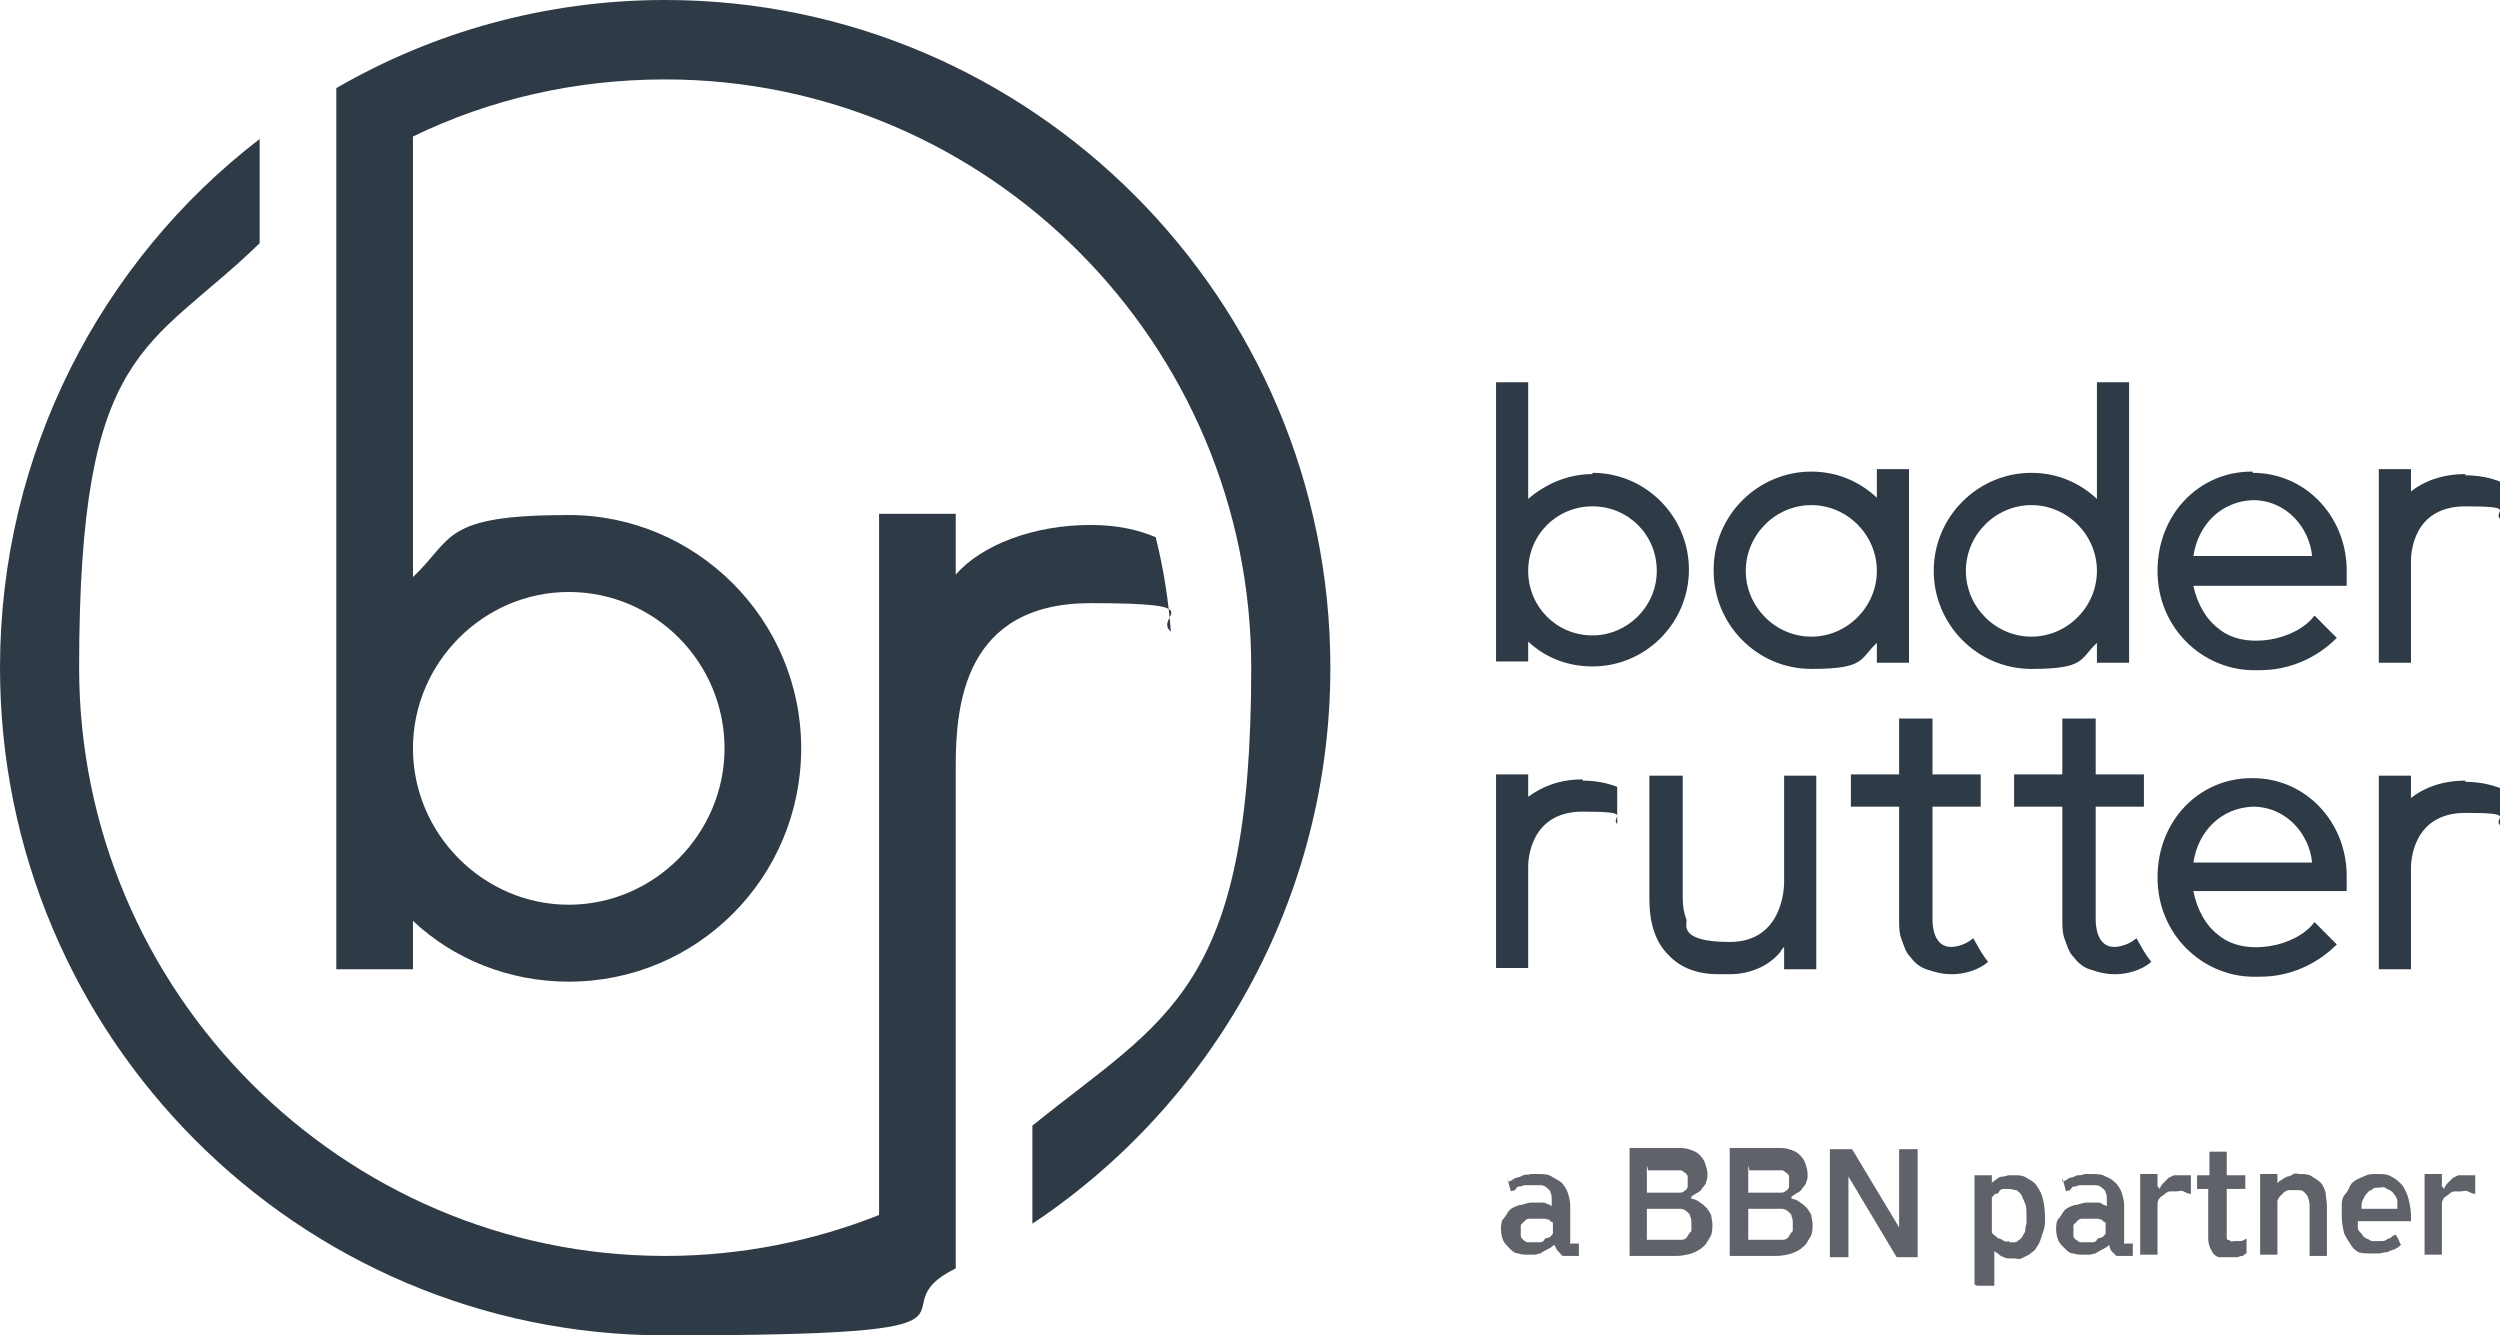 <?xml version="1.0" encoding="UTF-8"?> <svg xmlns="http://www.w3.org/2000/svg" width="1230" height="657" viewBox="0 0 1230 657" fill="none"><g clip-path="url(#clip0_986_689)"><path d="M568.769 264.388C560.252 260.724 549.911 258.282 536.528 258.282C508.546 258.282 482.997 268.051 470.223 282.705V252.786H432.507V597.772C400.267 610.595 364.377 617.922 327.27 617.922C168.501 617.922 38.932 487.865 38.932 328.5C38.932 169.135 72.997 172.798 127.745 119.677V68.387C49.881 128.225 0 222.867 0 328.5C0 509.847 146.602 657 327.27 657C507.938 657 427.033 645.399 470.223 624.028V376.737C470.223 346.818 474.481 296.749 536.528 296.749C598.576 296.749 566.944 302.855 576.068 310.793C574.852 294.917 572.418 279.653 568.769 264.998V264.388Z" fill="#2F3A47"></path><path d="M327.269 0C268.263 0 212.907 15.876 165.459 43.352V476.875H203.174V453.061C223.248 471.99 250.622 482.981 279.821 482.981C343.085 482.981 394.183 431.691 394.183 368.189C394.183 304.687 342.477 253.397 279.821 253.397C217.165 253.397 223.248 264.998 203.174 283.927V67.165C240.889 48.848 282.863 39.078 327.269 39.078C486.038 39.078 615.607 169.135 615.607 328.5C615.607 487.865 573.634 500.688 507.937 553.81V602.047C596.142 543.429 654.539 442.681 654.539 328.5C654.539 147.153 507.328 0 327.269 0ZM279.821 291.254C322.403 291.254 356.468 326.058 356.468 368.189C356.468 410.32 321.794 445.124 279.821 445.124C237.848 445.124 203.174 410.32 203.174 368.189C203.174 326.058 237.848 291.254 279.821 291.254Z" fill="#2F3A47"></path><path d="M1108.34 382.844H1107.73C1082.18 382.844 1061.5 403.604 1061.5 431.691C1061.5 459.779 1083.4 479.928 1107.73 480.539H1111.99C1126.59 480.539 1139.97 474.433 1149.7 464.663L1138.75 453.673C1129.63 465.885 1104.69 470.769 1091.91 460.389C1085.22 455.505 1080.96 447.567 1079.14 438.408H1154.57V429.86C1153.96 403.604 1133.89 382.844 1108.34 382.844ZM1079.14 424.364C1081.57 408.489 1093.13 397.498 1108.34 396.887C1125.37 396.887 1136.32 410.931 1137.54 424.364H1079.14Z" fill="#2F3A47"></path><path d="M951.395 280.873C951.395 307.129 972.685 329.11 999.451 329.11C1026.22 329.11 1023.18 324.225 1031.69 316.287V326.057H1047.51V188.062H1031.69V245.458C1023.18 237.521 1012.23 232.636 999.451 232.636C973.294 232.636 951.395 254.007 951.395 280.873ZM967.211 280.873C967.211 263.166 981.81 248.511 999.451 248.511C1017.09 248.511 1031.69 263.166 1031.69 280.873C1031.69 298.58 1017.09 313.234 999.451 313.234C981.81 313.234 967.211 298.58 967.211 280.873Z" fill="#2F3A47"></path><path d="M843.115 280.873C843.115 307.129 864.406 329.11 891.172 329.11C917.937 329.11 914.896 324.226 923.412 316.288V326.057H939.228V230.805H923.412V244.848C914.896 236.911 903.946 232.026 891.172 232.026C865.014 232.026 843.115 253.397 843.115 280.263V280.873ZM858.931 280.873C858.931 263.166 873.531 248.512 891.172 248.512C908.813 248.512 923.412 263.166 923.412 280.873C923.412 298.581 908.813 313.235 891.172 313.235C873.531 313.235 858.931 298.581 858.931 280.873Z" fill="#2F3A47"></path><path d="M783.501 233.247C771.335 233.247 760.385 238.131 751.869 245.458V188.062H736.053V325.446H751.869V315.677C760.385 323.615 771.335 327.889 783.501 327.889C809.658 327.889 830.949 306.518 830.949 280.262C830.949 254.007 809.658 232.636 783.501 232.636V233.247ZM783.501 312.624C765.86 312.624 751.869 298.58 751.869 280.873C751.869 263.166 765.86 249.122 783.501 249.122C801.142 249.122 815.133 263.166 815.133 280.873C815.133 298.58 800.533 312.624 783.501 312.624Z" fill="#2F3A47"></path><path d="M1212.97 233.247C1201.41 233.247 1192.28 236.911 1186.2 241.795V230.805H1170.38V326.057H1186.2V275.989C1186.2 272.936 1186.81 249.123 1212.97 249.123C1239.12 249.123 1226.35 251.565 1230 255.228V236.911C1225.13 235.079 1219.66 233.858 1212.97 233.858V233.247Z" fill="#2F3A47"></path><path d="M778.634 383.454C767.076 383.454 758.56 387.118 751.869 392.002V381.012H736.053V476.264H751.869V426.196C751.869 423.753 752.477 399.33 778.634 399.33C804.792 399.33 792.017 401.772 795.667 405.436V387.118C790.801 385.286 785.326 384.065 778.634 384.065V383.454Z" fill="#2F3A47"></path><path d="M1108.34 232.027H1107.73C1082.18 232.027 1061.5 252.788 1061.5 280.875C1061.5 308.962 1083.4 329.112 1107.73 329.723H1111.99C1126.59 329.723 1139.97 323.617 1149.7 313.847L1138.75 302.856C1129.63 315.068 1104.69 319.953 1091.91 309.573C1085.22 304.688 1080.96 296.75 1079.14 288.202H1154.57V279.654C1153.96 253.398 1133.89 232.638 1108.34 232.638V232.027ZM1079.14 273.548C1081.57 257.672 1093.13 246.682 1108.34 246.071C1125.37 246.071 1136.32 260.115 1137.54 273.548H1079.14Z" fill="#2F3A47"></path><path d="M1212.97 384.063C1201.41 384.063 1192.28 387.727 1186.2 392.612V381.621H1170.38V476.874H1186.2V426.805C1186.2 424.363 1186.81 399.939 1212.97 399.939C1239.12 399.939 1226.35 402.381 1230 406.045V387.727C1225.13 385.895 1219.66 384.674 1212.97 384.674V384.063Z" fill="#2F3A47"></path><path d="M877.79 381.621V434.132C877.79 436.575 877.182 463.441 851.024 463.441C824.867 463.441 830.342 454.282 829.734 452.45C828.517 449.397 827.909 445.734 827.909 442.07V381.621H811.484V442.07C811.484 454.282 814.526 463.441 820.609 469.547C826.692 476.263 835.208 479.316 845.55 479.316H851.024C861.366 479.316 870.49 475.042 875.965 468.326C876.573 467.104 877.182 466.494 877.79 465.883V476.874H893.606V381.621H877.79Z" fill="#2F3A47"></path><path d="M1040.21 465.885C1031.69 465.885 1031.08 455.504 1031.08 452.452V396.887H1054.81V381.012H1031.08V353.535H1014.66V381.012H990.936V396.887H1014.66V452.452C1014.66 455.504 1014.66 459.168 1015.88 462.221C1017.09 465.274 1017.7 468.327 1020.13 470.769C1021.96 473.212 1024.39 475.654 1028.04 476.875C1031.69 478.096 1035.34 479.318 1040.82 479.318C1046.29 479.318 1053.59 477.486 1058.46 473.212C1055.42 469.548 1053.59 465.885 1051.16 461.61C1047.51 464.663 1043.25 465.885 1040.21 465.885Z" fill="#2F3A47"></path><path d="M959.912 465.885C951.395 465.885 950.787 455.504 950.787 452.452V396.887H974.511V381.012H950.787V353.535H934.363V381.012H910.639V396.887H934.363V452.452C934.363 455.504 934.363 459.168 935.579 462.221C936.796 465.274 937.404 468.327 939.838 470.769C941.662 473.212 944.096 475.654 947.746 476.875C951.395 478.096 955.045 479.318 960.52 479.318C965.995 479.318 973.294 477.486 978.161 473.212C975.119 469.548 973.295 465.885 970.861 461.61C967.211 464.663 962.953 465.885 959.912 465.885Z" fill="#2F3A47"></path><path d="M742.136 581.285C743.353 581.285 744.569 580.063 745.786 579.453C747.003 579.453 748.219 578.842 749.436 578.232C750.652 577.621 751.869 578.232 753.086 577.621C754.302 577.621 755.519 577.621 756.736 577.621C759.169 577.621 761.602 577.621 763.427 578.842C765.252 580.064 767.077 580.674 768.293 581.895C769.51 583.116 770.727 584.948 771.335 586.78C771.943 588.612 772.552 591.054 772.552 592.886V609.983C772.552 609.983 772.552 610.593 772.552 611.204C772.552 611.204 772.552 611.204 772.552 611.814C772.552 612.425 772.552 611.814 773.16 611.814C773.16 611.814 773.16 611.814 774.377 611.814C775.593 611.814 774.985 611.814 775.593 611.814C776.201 611.814 776.201 611.814 776.81 611.814V617.92C776.81 617.92 776.201 617.92 775.593 617.92C774.985 617.92 774.377 617.92 774.377 617.92H773.16H771.943C771.335 617.92 770.118 617.92 769.51 617.92C768.902 617.92 768.293 617.92 767.685 616.699C767.685 616.699 766.469 615.478 765.86 614.867C765.86 614.257 765.252 613.646 764.644 612.425C763.427 613.646 762.21 614.257 760.994 614.867C759.777 615.478 758.56 616.089 757.952 616.699C756.736 616.699 756.127 617.31 754.911 617.31C753.694 617.31 753.086 617.31 751.869 617.31C750.044 617.31 748.828 617.31 747.003 616.699C745.178 616.699 743.961 615.478 742.744 614.257C741.528 613.036 740.311 611.814 739.703 610.593C739.095 609.372 738.486 606.93 738.486 605.098C738.486 603.266 738.486 600.824 739.703 599.602C740.92 598.381 741.528 596.55 742.744 595.328C743.961 594.107 745.786 593.497 747.611 592.886C749.436 592.886 751.261 591.665 753.694 591.665C756.127 591.665 755.519 591.665 756.127 591.665C756.736 591.665 757.952 591.665 758.56 591.665C759.169 591.665 760.385 591.665 760.994 592.275C761.602 592.275 762.819 592.886 763.427 593.497V590.444C763.427 589.222 763.427 587.391 762.819 586.78C762.819 585.559 761.602 584.948 760.994 584.338C760.385 583.727 759.169 583.116 757.952 583.116C756.736 583.116 755.519 583.116 754.302 583.116C753.086 583.116 752.477 583.116 751.261 583.116C750.044 583.116 749.436 583.116 748.219 583.727C747.003 583.727 746.394 583.727 745.786 584.948C745.178 586.169 743.961 585.559 743.353 586.169L741.528 579.453L742.136 581.285ZM764.035 601.434C763.427 601.434 762.819 600.824 762.21 600.213C761.602 599.603 760.994 600.213 760.385 599.602C759.777 599.602 759.169 599.602 757.952 599.602C757.344 599.602 756.127 599.602 755.519 599.602C754.911 599.602 753.694 599.602 752.477 599.602C751.261 599.602 750.653 600.213 750.044 600.824C749.436 601.434 748.828 602.045 748.219 602.655C748.219 603.266 748.219 604.487 748.219 605.708C748.219 606.93 748.219 607.54 748.219 608.151C748.219 608.761 748.828 609.372 749.436 609.983C749.436 609.983 750.652 611.204 751.869 611.204C753.086 611.204 753.694 611.204 754.911 611.204C756.127 611.204 756.736 611.204 757.344 611.204C757.952 611.204 759.169 611.204 759.777 609.983C760.385 608.761 760.994 609.372 762.21 608.761C762.819 608.761 763.427 607.54 764.035 606.93V600.824V601.434Z" fill="#606269"></path><path d="M832.165 589.835C833.382 589.835 835.207 590.446 836.424 591.667C837.64 592.278 838.857 593.499 839.465 594.109C840.073 594.72 841.29 596.552 841.898 597.773C841.898 598.994 842.507 600.826 842.507 602.047C842.507 604.489 842.507 606.932 841.29 608.764C840.073 610.595 839.465 612.427 837.64 613.648C836.424 614.87 833.99 616.091 832.165 616.701C830.341 617.312 827.299 617.923 824.866 617.923H801.75V564.801H824.866C827.299 564.801 829.124 564.801 830.949 565.411C832.774 566.022 834.599 566.633 835.815 567.854C837.032 569.075 838.248 570.296 838.857 572.128C839.465 573.96 840.073 575.791 840.073 577.623C840.073 579.455 840.073 580.066 839.465 581.287C839.465 582.508 838.248 583.729 837.64 584.34C837.032 585.561 836.424 586.172 835.207 586.782C833.99 587.393 833.382 588.003 832.165 588.614V589.835ZM810.266 573.349V586.782H823.041C824.257 586.782 825.474 586.782 826.691 586.782C827.907 586.782 828.516 586.172 829.124 585.561C829.732 585.561 830.34 584.34 830.34 583.729C830.34 583.119 830.34 581.897 830.34 581.287C830.34 580.676 830.34 579.455 830.34 578.844C830.34 578.234 829.732 577.623 829.124 577.013C828.516 577.013 827.907 575.792 826.691 575.792C825.474 575.792 824.866 575.792 823.649 575.792H810.875L810.266 573.349ZM810.266 593.499V609.985H823.041C824.866 609.985 826.082 609.985 827.299 609.985C828.516 609.985 829.732 609.374 830.34 608.153C830.949 606.932 831.557 606.321 832.165 605.711C832.165 604.489 832.165 603.268 832.165 602.047C832.165 600.826 832.165 599.605 831.557 598.383C831.557 597.162 830.34 596.552 829.732 595.941C829.124 595.331 827.907 594.72 826.691 594.72C825.474 594.72 824.257 594.72 823.041 594.72H810.266V593.499Z" fill="#606269"></path><path d="M881.439 589.835C882.655 589.835 884.48 590.446 885.697 591.667C886.914 592.278 888.13 593.499 888.739 594.109C889.347 594.72 890.564 596.552 891.172 597.773C891.172 598.994 891.78 600.826 891.78 602.047C891.78 604.489 891.78 606.932 890.563 608.764C889.347 610.595 888.739 612.427 886.914 613.648C885.697 614.87 883.264 616.091 881.439 616.701C879.614 617.312 876.572 617.923 874.139 617.923H851.023V564.801H874.139C876.572 564.801 878.397 564.801 880.222 565.411C882.047 566.022 883.872 566.633 885.089 567.854C886.305 569.075 887.522 570.296 888.13 572.128C888.739 573.96 889.347 575.791 889.347 577.623C889.347 579.455 889.347 580.066 888.739 581.287C888.739 582.508 887.522 583.729 886.914 584.34C886.305 585.561 885.697 586.172 884.48 586.782C883.264 587.393 882.655 588.003 881.439 588.614V589.835ZM860.148 573.349V586.782H872.923C874.139 586.782 875.356 586.782 876.572 586.782C877.789 586.782 878.397 586.172 879.006 585.561C879.614 585.561 880.222 584.34 880.222 583.729C880.222 583.119 880.222 581.897 880.222 581.287C880.222 580.676 880.222 579.455 880.222 578.844C880.222 578.234 879.614 577.623 879.006 577.013C878.397 577.013 877.789 575.792 876.572 575.792C875.356 575.792 874.748 575.792 873.531 575.792H860.756L860.148 573.349ZM860.148 593.499V609.985H872.923C874.748 609.985 875.964 609.985 877.181 609.985C878.397 609.985 879.614 609.374 880.222 608.153C880.831 606.932 881.439 606.321 882.047 605.711C882.047 604.489 882.047 603.268 882.047 602.047C882.047 600.826 882.047 599.605 881.439 598.383C881.439 597.162 880.222 596.552 879.614 595.941C879.006 595.331 877.789 594.72 876.572 594.72C875.356 594.72 874.139 594.72 872.923 594.72H860.148V593.499Z" fill="#606269"></path><path d="M934.362 603.878V565.41H943.487V618.532H933.146L909.422 578.843V618.532H900.297V565.41H911.246L934.362 603.878Z" fill="#606269"></path><path d="M971.469 631.967V578.234H979.985V581.898C980.593 581.287 981.81 580.677 982.418 580.066C983.027 579.456 984.243 578.845 985.46 578.845C986.676 578.845 987.285 578.234 988.501 578.234C989.718 578.234 990.326 578.234 991.543 578.234C993.368 578.234 995.193 578.234 997.018 579.456C998.843 580.677 1000.67 581.287 1001.88 583.119C1003.1 584.951 1004.32 586.783 1004.93 589.225C1005.53 591.667 1006.14 594.72 1006.14 598.384C1006.14 602.048 1006.14 603.269 1005.53 605.101C1004.93 606.932 1004.32 608.764 1003.71 610.596C1003.1 612.428 1001.88 613.649 1001.28 614.87C1000.06 616.091 998.843 616.702 998.234 617.312C997.018 617.923 995.801 618.534 994.584 619.144C993.368 619.755 992.151 619.144 990.935 619.144C989.718 619.144 989.11 619.144 988.501 619.144C987.893 619.144 986.677 619.144 986.068 618.534C985.46 618.534 984.243 617.923 983.635 617.312C983.027 616.702 981.81 616.091 981.202 615.481V632.577H972.685L971.469 631.967ZM988.501 611.207C989.718 611.207 990.326 611.207 990.935 611.207C991.543 611.207 992.151 611.207 993.368 609.985C993.976 609.985 994.585 608.764 995.193 608.154C995.193 607.543 996.409 606.322 996.409 605.711C996.409 605.101 996.409 603.879 997.018 602.048C997.018 600.826 997.018 599.605 997.018 597.773C997.018 595.942 997.018 593.499 996.409 592.278C995.801 591.057 995.193 589.225 994.584 588.004C993.976 586.783 992.76 586.172 992.151 585.562C990.935 585.562 989.718 584.951 988.501 584.951C987.285 584.951 986.677 584.951 986.068 584.951C985.46 584.951 984.243 584.951 983.635 586.172C983.027 587.393 982.418 587.393 981.81 587.393C981.202 587.393 980.593 588.615 979.985 589.225V606.322C979.985 606.932 981.202 607.543 981.81 608.154C982.418 608.764 983.027 609.375 983.635 609.375C984.243 609.375 984.852 609.985 986.068 610.596C987.285 611.207 987.893 610.596 988.501 610.596V611.207Z" fill="#606269"></path><path d="M1014.66 581.285C1015.88 581.285 1017.09 580.063 1018.31 579.453C1019.53 579.453 1020.74 578.842 1021.96 578.232C1023.18 578.232 1024.39 578.232 1025.61 577.621C1026.82 577.621 1028.04 577.621 1029.26 577.621C1031.69 577.621 1034.12 577.621 1035.95 578.842C1037.77 579.453 1039.6 580.674 1040.82 581.895C1042.03 583.116 1043.25 584.948 1043.86 586.78C1044.47 588.612 1045.07 591.054 1045.07 592.886V609.983C1045.07 609.983 1045.07 610.593 1045.07 611.204C1045.07 611.204 1045.07 611.204 1045.07 611.814C1045.07 612.425 1045.07 611.814 1045.68 611.814C1045.68 611.814 1046.29 611.814 1046.9 611.814C1047.51 611.814 1047.51 611.814 1048.12 611.814C1048.72 611.814 1048.72 611.814 1049.33 611.814V617.92C1049.33 617.92 1048.72 617.92 1048.12 617.92C1048.12 617.92 1047.51 617.92 1046.9 617.92C1046.29 617.92 1045.68 617.92 1045.68 617.92H1044.47C1043.86 617.92 1042.64 617.92 1042.03 617.92C1041.42 617.92 1040.82 617.92 1040.21 616.699C1039.6 616.699 1038.99 615.478 1038.38 614.867C1038.38 614.257 1037.77 613.646 1037.77 612.425C1036.56 613.646 1035.34 614.257 1034.12 614.867C1032.91 615.478 1031.69 616.089 1031.08 616.699C1029.87 616.699 1029.26 617.31 1028.04 617.31C1026.82 617.31 1026.22 617.31 1025 617.31C1023.18 617.31 1021.96 617.31 1020.13 616.699C1018.31 616.699 1017.09 615.478 1015.88 614.257C1014.66 613.036 1013.44 611.814 1012.83 610.593C1012.23 609.372 1011.62 606.93 1011.62 605.098C1011.62 603.266 1011.62 600.824 1012.83 599.602C1014.05 598.381 1014.66 596.55 1015.88 595.328C1017.09 594.107 1018.92 593.497 1020.74 592.886C1022.57 592.886 1024.39 591.665 1026.82 591.665C1029.26 591.665 1028.65 591.665 1029.26 591.665C1029.87 591.665 1031.08 591.665 1031.69 591.665C1032.3 591.665 1033.52 591.665 1034.12 592.275C1034.73 592.886 1035.95 592.886 1036.56 593.497V590.444C1036.56 589.222 1036.56 587.391 1035.95 586.78C1035.95 585.559 1034.73 584.948 1034.12 584.338C1033.52 583.727 1032.3 583.116 1031.08 583.116C1029.87 583.116 1028.65 583.116 1027.43 583.116C1026.22 583.116 1025.61 583.116 1024.39 583.116C1023.17 583.116 1022.57 583.116 1021.35 583.727C1020.13 583.727 1019.53 583.727 1018.92 584.948C1018.31 586.169 1017.09 585.559 1016.48 586.169L1014.66 579.453V581.285ZM1035.95 601.434C1035.34 601.434 1034.73 600.824 1034.12 600.213C1033.52 599.603 1032.91 600.213 1032.3 599.602C1031.69 599.602 1031.08 599.602 1029.87 599.602C1029.26 599.602 1028.04 599.602 1027.43 599.602C1026.82 599.602 1025.61 599.602 1024.39 599.602C1023.17 599.602 1022.57 600.213 1021.96 600.824C1021.35 601.434 1020.74 602.045 1020.13 602.655C1020.13 603.266 1020.13 604.487 1020.13 605.708C1020.13 606.93 1020.13 607.54 1020.13 608.151C1020.13 608.761 1020.74 609.372 1021.35 609.983C1021.96 609.983 1022.57 611.204 1023.78 611.204C1024.39 611.204 1025.61 611.204 1026.82 611.204C1028.04 611.204 1028.65 611.204 1029.26 611.204C1029.87 611.204 1031.08 611.204 1031.69 609.983C1032.3 608.761 1032.91 609.372 1034.12 608.761C1034.73 608.761 1035.34 607.54 1035.95 606.93V600.824V601.434Z" fill="#606269"></path><path d="M1062.72 584.948C1062.72 583.727 1063.93 582.506 1064.54 581.895C1065.15 581.285 1066.37 580.063 1066.97 579.453C1067.58 579.453 1068.8 578.232 1070.01 578.232C1071.23 578.232 1072.45 578.232 1073.06 578.232C1073.66 578.232 1074.88 578.232 1075.49 578.232C1076.1 578.232 1077.31 578.232 1077.92 578.232V587.391C1076.71 587.391 1075.49 586.78 1074.27 586.169C1073.06 585.559 1071.84 586.169 1070.62 586.169C1069.41 586.169 1068.19 586.169 1067.58 586.169C1066.97 586.169 1065.76 586.78 1065.15 587.391C1064.54 588.001 1063.32 588.612 1062.72 589.222C1062.11 589.833 1061.5 591.054 1061.5 592.275V617.31H1052.98V577.621H1061.5V583.727L1062.72 584.948Z" fill="#606269"></path><path d="M1081.57 578.234H1087.05V566.633H1095.56V578.234H1104.69V584.951H1095.56V606.321C1095.56 606.932 1095.56 608.153 1095.56 608.764C1095.56 609.374 1095.56 609.985 1096.17 609.985C1096.17 609.985 1096.78 609.985 1097.39 610.596C1098 611.206 1098.61 610.596 1099.21 610.596C1099.82 610.596 1101.04 610.596 1102.26 610.596C1103.47 610.596 1104.08 609.985 1105.3 609.374V616.702C1104.69 616.702 1104.08 617.312 1103.47 617.923C1102.86 617.923 1102.26 617.923 1101.04 618.533C1100.43 618.533 1099.82 618.533 1098.61 618.533C1098 618.533 1097.39 618.533 1096.17 618.533C1094.96 618.533 1093.13 618.533 1091.91 618.533C1090.7 618.533 1089.48 617.312 1088.87 616.702C1088.26 615.48 1087.66 614.87 1087.05 613.038C1086.44 611.206 1086.44 609.985 1086.44 608.153V584.951H1080.96V578.234H1081.57Z" fill="#606269"></path><path d="M1119.9 583.118C1120.5 581.897 1121.11 581.287 1122.33 580.676C1122.94 580.065 1124.15 579.455 1125.37 578.844C1126.59 578.844 1127.2 578.234 1128.41 577.623C1129.63 577.012 1130.24 577.623 1131.45 577.623C1133.89 577.623 1135.71 577.623 1137.54 578.844C1139.36 580.065 1140.58 580.676 1141.8 581.897C1143.01 583.118 1143.62 584.95 1144.23 586.782C1144.23 588.614 1144.84 591.056 1144.84 593.498V617.922H1136.32V594.72C1136.32 592.888 1136.32 591.056 1135.71 589.835C1135.71 588.614 1134.5 587.392 1133.89 586.782C1133.28 586.171 1132.67 585.561 1131.45 585.561C1130.24 585.561 1129.63 585.561 1128.41 585.561C1127.2 585.561 1126.59 585.561 1125.98 585.561C1125.37 585.561 1124.15 586.171 1123.55 586.782C1122.94 587.392 1122.33 588.003 1121.72 588.614C1121.11 589.224 1120.5 590.445 1120.5 591.056V617.312H1111.99V577.623H1120.5V582.508L1119.9 583.118Z" fill="#606269"></path><path d="M1162.48 617.31C1160.04 616.089 1158.22 614.867 1157 613.036C1155.79 611.204 1154.57 609.372 1153.35 606.93C1152.75 604.487 1152.14 601.434 1152.14 598.381C1152.14 595.328 1152.14 594.107 1152.14 592.275C1152.14 590.444 1152.75 588.612 1153.96 587.391C1155.18 586.169 1155.79 584.338 1156.39 583.116C1157 581.895 1158.83 580.674 1160.04 580.063C1161.26 579.453 1163.09 578.842 1164.3 578.232C1165.52 577.621 1167.34 577.621 1169.17 577.621C1172.21 577.621 1174.64 577.621 1176.47 578.842C1178.9 580.064 1180.12 581.285 1181.94 583.116C1183.16 584.948 1184.38 587.391 1184.99 589.833C1185.59 592.275 1186.2 595.328 1186.2 597.771V600.824H1160.04C1160.04 602.045 1160.04 603.266 1160.04 603.877C1160.04 605.098 1160.65 605.708 1161.26 606.319C1161.87 606.93 1162.48 607.54 1162.48 608.151C1163.09 608.151 1163.69 609.372 1164.3 609.372C1164.91 609.372 1165.52 609.983 1166.74 610.593C1167.34 610.593 1168.56 610.593 1169.17 610.593C1169.78 610.593 1170.99 610.593 1171.6 610.593C1172.21 610.593 1173.43 610.593 1174.04 609.983C1174.64 609.372 1175.86 609.372 1176.47 608.761C1177.08 608.151 1177.69 607.54 1178.9 607.54C1178.9 607.54 1178.9 608.151 1179.51 608.761C1180.12 609.372 1179.51 609.372 1180.12 609.983C1180.73 610.593 1180.12 611.204 1180.73 611.204C1180.73 611.204 1180.73 611.814 1181.34 612.425C1180.12 613.646 1178.9 614.257 1177.69 614.867C1176.47 614.867 1175.25 616.089 1174.04 616.089C1172.82 616.089 1171.6 616.699 1170.39 616.699C1169.17 616.699 1167.95 616.699 1166.74 616.699C1163.69 616.699 1161.26 616.699 1159.44 615.478L1162.48 617.31ZM1166.74 585.559C1165.52 585.559 1164.91 586.78 1164.3 587.391C1163.69 588.001 1163.09 589.222 1162.48 590.444C1161.87 591.665 1161.87 592.886 1161.87 594.718H1179.51C1179.51 593.497 1179.51 592.886 1179.51 591.665C1179.51 590.444 1179.51 589.833 1178.9 589.222C1178.9 588.612 1178.29 588.001 1177.69 587.391C1177.69 586.78 1176.47 586.169 1175.86 585.559C1175.25 585.559 1174.64 584.948 1173.43 584.338C1172.21 583.727 1171.6 584.338 1170.39 584.338C1169.17 584.338 1167.95 584.338 1167.34 584.948L1166.74 585.559Z" fill="#606269"></path><path d="M1202.63 584.948C1202.63 583.727 1203.84 582.506 1204.45 581.895C1205.06 581.285 1206.28 580.063 1206.88 579.453C1207.49 579.453 1208.71 578.232 1209.93 578.232C1211.14 578.232 1212.36 578.232 1212.97 578.232C1213.57 578.232 1214.79 578.232 1215.4 578.232C1216.01 578.232 1217.22 578.232 1217.83 578.232V587.391C1216.62 587.391 1215.4 586.78 1214.18 586.169C1212.97 585.559 1211.75 586.169 1210.53 586.169C1209.32 586.169 1208.1 586.169 1207.49 586.169C1206.88 586.169 1205.67 586.78 1205.06 587.391C1204.45 588.001 1203.23 588.612 1202.63 589.222C1202.02 589.833 1201.41 591.054 1201.41 592.275V617.31H1192.89V577.621H1201.41V583.727L1202.63 584.948Z" fill="#606269"></path></g><defs><clipPath id="clip0_986_689"><rect width="1230" height="657" fill="white"></rect></clipPath></defs></svg> 